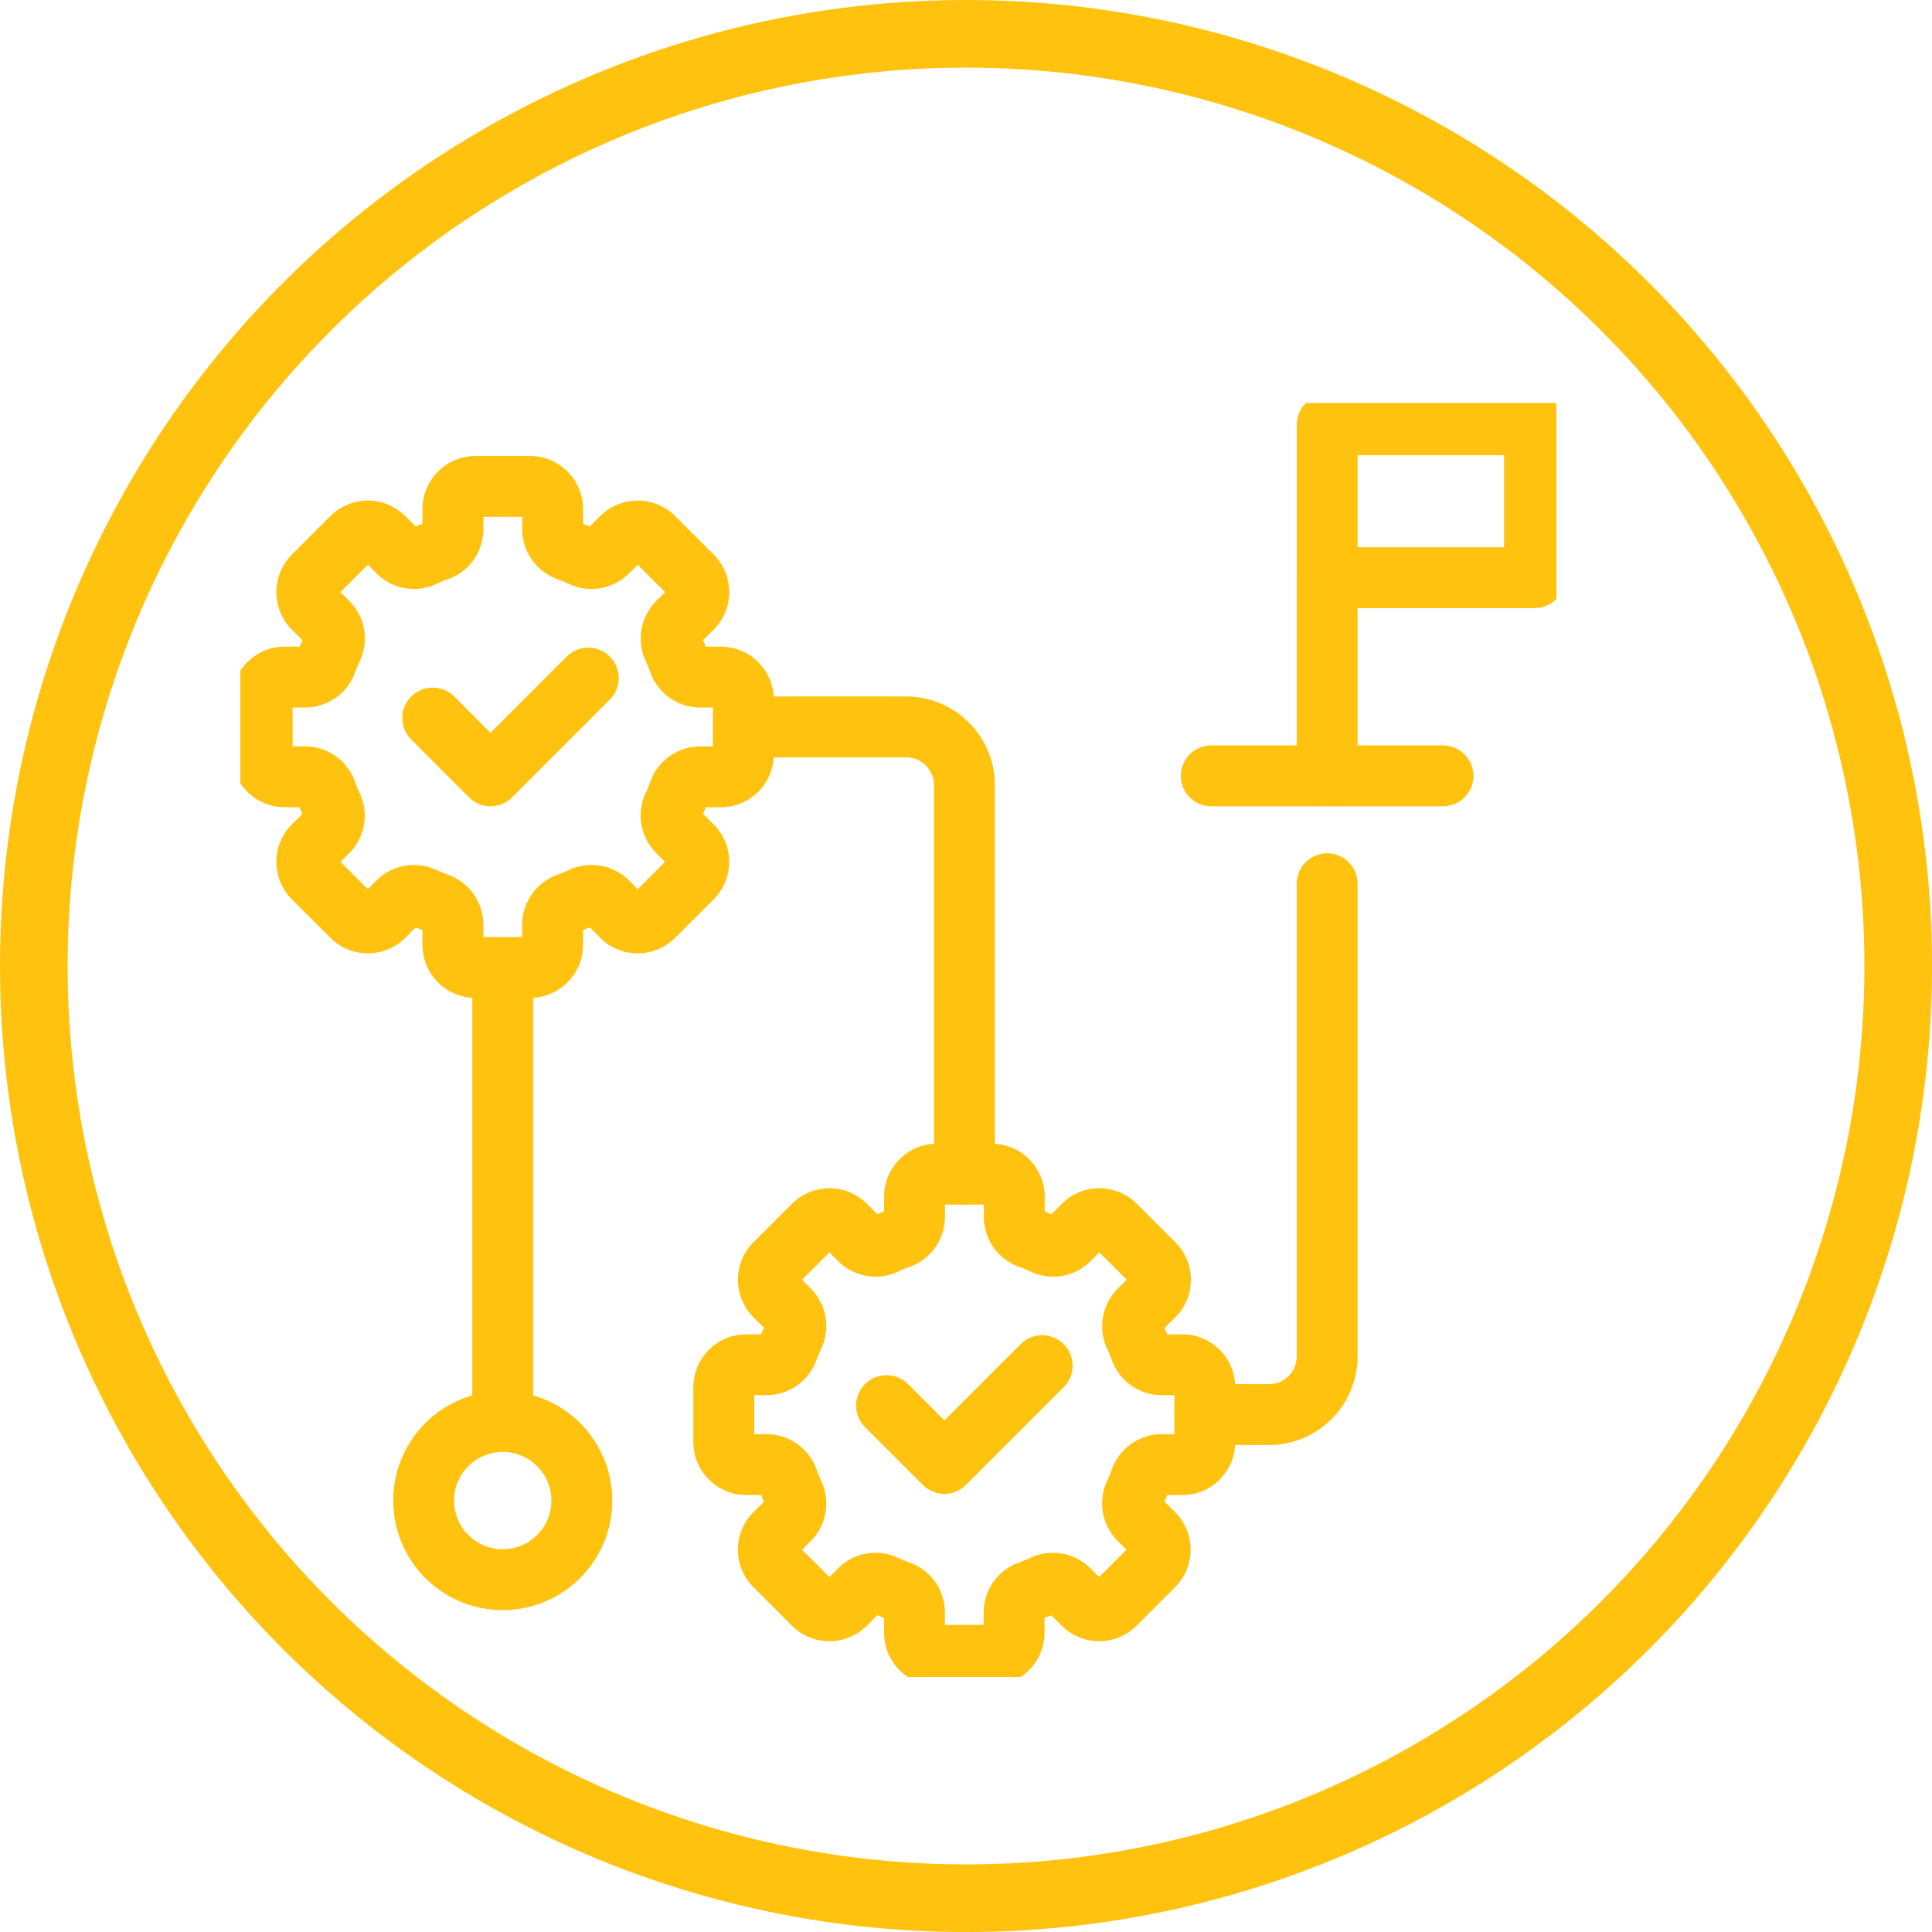 <svg xmlns="http://www.w3.org/2000/svg" xmlns:xlink="http://www.w3.org/1999/xlink" width="57.137" height="57.137" viewBox="0 0 57.137 57.137">
  <defs>
    <clipPath id="clip-path">
      <rect id="Rectangle_494" data-name="Rectangle 494" width="38.921" height="37.68" fill="none" stroke="#ffc20e" stroke-width="1.8"/>
    </clipPath>
  </defs>
  <g id="Group_1199" data-name="Group 1199" transform="translate(-464.645 -1352.406)">
    <g id="Ellipse_185" data-name="Ellipse 185" transform="translate(464.645 1352.406)" fill="none" stroke="#ffc20e" stroke-width="2">
      <circle cx="28.569" cy="28.569" r="28.569" stroke="none"/>
      <circle cx="28.569" cy="28.569" r="27.569" fill="none"/>
    </g>
    <g id="Group_1198" data-name="Group 1198" transform="translate(471.752 1364.322)">
      <line id="Line_391" data-name="Line 391" y1="13.017" transform="translate(7.761 16.902)" fill="none" stroke="#ffc20e" stroke-linecap="round" stroke-linejoin="round" stroke-width="1.8"/>
      <g id="Group_1197" data-name="Group 1197" transform="translate(0 0)">
        <g id="Group_1196" data-name="Group 1196" clip-path="url(#clip-path)">
          <path id="Path_1311" data-name="Path 1311" d="M2.941,7.843l-.427-.427a.668.668,0,0,1,0-.944L3.653,5.333a.667.667,0,0,1,.945,0l.42.422a.67.67,0,0,0,.762.13q.2-.1.414-.171a.67.67,0,0,0,.447-.628v-.6a.667.667,0,0,1,.667-.667H8.922a.667.667,0,0,1,.667.667v.6a.669.669,0,0,0,.447.628c.141.051.279.108.414.171a.671.671,0,0,0,.762-.13l.42-.422a.667.667,0,0,1,.945,0l1.14,1.139a.668.668,0,0,1,0,.944l-.429.429a.672.672,0,0,0-.13.757c.061.133.117.268.166.407a.67.67,0,0,0,.629.449h.61a.667.667,0,0,1,.667.667V11.74a.667.667,0,0,1-.667.667h-.61a.67.67,0,0,0-.628.448c-.05.141-.107.279-.169.414a.669.669,0,0,0,.133.756l.426.423a.667.667,0,0,1,0,.945l-1.138,1.138a.667.667,0,0,1-.945,0l-.42-.422a.671.671,0,0,0-.762-.13c-.134.063-.273.12-.414.171a.669.669,0,0,0-.447.628v.6a.667.667,0,0,1-.667.667H7.307a.667.667,0,0,1-.667-.667v-.6a.669.669,0,0,0-.447-.628q-.211-.077-.414-.171a.671.671,0,0,0-.762.129l-.42.423a.667.667,0,0,1-.945,0L2.515,15.394a.667.667,0,0,1,0-.945l.423-.42a.67.67,0,0,0,.129-.762c-.063-.134-.12-.273-.171-.414a.669.669,0,0,0-.628-.447h-.6A.667.667,0,0,1,1,11.74V10.125a.667.667,0,0,1,.667-.667h.6A.67.67,0,0,0,2.9,9.013q.077-.208.171-.409A.671.671,0,0,0,2.941,7.843Z" transform="translate(-0.353 -1.349)" fill="none" stroke="#ffc20e" stroke-linecap="round" stroke-linejoin="round" stroke-width="1.8"/>
          <path id="Path_1312" data-name="Path 1312" d="M24.057,39.3l-.427-.427a.668.668,0,0,1,0-.944l1.139-1.139a.667.667,0,0,1,.945,0l.42.422a.67.67,0,0,0,.762.13q.2-.1.414-.171a.67.67,0,0,0,.447-.628v-.6a.667.667,0,0,1,.667-.667h1.616a.667.667,0,0,1,.667.667v.6a.669.669,0,0,0,.447.628c.141.051.279.108.414.171a.671.671,0,0,0,.762-.13l.42-.422a.667.667,0,0,1,.945,0l1.14,1.139a.668.668,0,0,1,0,.944L34.4,39.3a.672.672,0,0,0-.13.757q.092.2.166.407a.67.67,0,0,0,.629.449h.61a.667.667,0,0,1,.667.667V43.2a.667.667,0,0,1-.667.667h-.61a.67.67,0,0,0-.628.448c-.05.141-.107.279-.169.414a.67.67,0,0,0,.133.757l.426.423a.667.667,0,0,1,0,.945l-1.138,1.138a.667.667,0,0,1-.945,0l-.42-.422a.671.671,0,0,0-.762-.13c-.134.063-.273.12-.414.171a.669.669,0,0,0-.447.628v.6a.667.667,0,0,1-.667.667H28.423a.667.667,0,0,1-.667-.667v-.6a.669.669,0,0,0-.447-.628q-.211-.077-.414-.171a.67.67,0,0,0-.762.13l-.42.422a.667.667,0,0,1-.945,0l-1.138-1.138a.667.667,0,0,1,0-.945l.423-.42a.67.67,0,0,0,.129-.762c-.063-.134-.12-.273-.171-.414a.669.669,0,0,0-.628-.447h-.6a.667.667,0,0,1-.667-.667V41.58a.667.667,0,0,1,.667-.667h.6a.67.67,0,0,0,.627-.445q.077-.208.171-.409A.671.671,0,0,0,24.057,39.3Z" transform="translate(-7.818 -12.468)" fill="none" stroke="#ffc20e" stroke-linecap="round" stroke-linejoin="round" stroke-width="1.8"/>
          <path id="Path_1313" data-name="Path 1313" d="M23.009,14.822h4.816a1.721,1.721,0,0,1,1.722,1.722v11.5" transform="translate(-8.133 -5.239)" fill="none" stroke="#ffc20e" stroke-linecap="round" stroke-linejoin="round" stroke-width="1.8"/>
          <path id="Path_1314" data-name="Path 1314" d="M8.8,13.768l1.71,1.71L13.4,12.586" transform="translate(-3.109 -4.449)" fill="none" stroke="#ffc20e" stroke-linecap="round" stroke-linejoin="round" stroke-width="1.8"/>
          <path id="Path_1315" data-name="Path 1315" d="M29.562,45.222l1.71,1.71,2.892-2.892" transform="translate(-10.45 -15.568)" fill="none" stroke="#ffc20e" stroke-linecap="round" stroke-linejoin="round" stroke-width="1.8"/>
          <path id="Path_1316" data-name="Path 1316" d="M44.126,37.693h1.892a1.722,1.722,0,0,0,1.722-1.722V21.994" transform="translate(-15.598 -7.774)" fill="none" stroke="#ffc20e" stroke-linecap="round" stroke-linejoin="round" stroke-width="1.8"/>
          <rect id="Rectangle_493" data-name="Rectangle 493" width="6.132" height="4.522" transform="translate(32.143 0.647)" fill="none" stroke="#ffc20e" stroke-linecap="round" stroke-linejoin="round" stroke-width="1.8"/>
          <line id="Line_392" data-name="Line 392" y2="5.86" transform="translate(32.142 5.169)" fill="none" stroke="#ffc20e" stroke-linecap="round" stroke-linejoin="round" stroke-width="1.8"/>
          <line id="Line_393" data-name="Line 393" x2="6.854" transform="translate(28.715 11.029)" fill="none" stroke="#ffc20e" stroke-linecap="round" stroke-linejoin="round" stroke-width="1.8"/>
          <path id="Path_1317" data-name="Path 1317" d="M13.065,48.932a2.339,2.339,0,1,1-2.339-2.339A2.339,2.339,0,0,1,13.065,48.932Z" transform="translate(-2.965 -16.47)" fill="none" stroke="#ffc20e" stroke-linecap="round" stroke-linejoin="round" stroke-width="1.8"/>
        </g>
      </g>
    </g>
  </g>
</svg>
